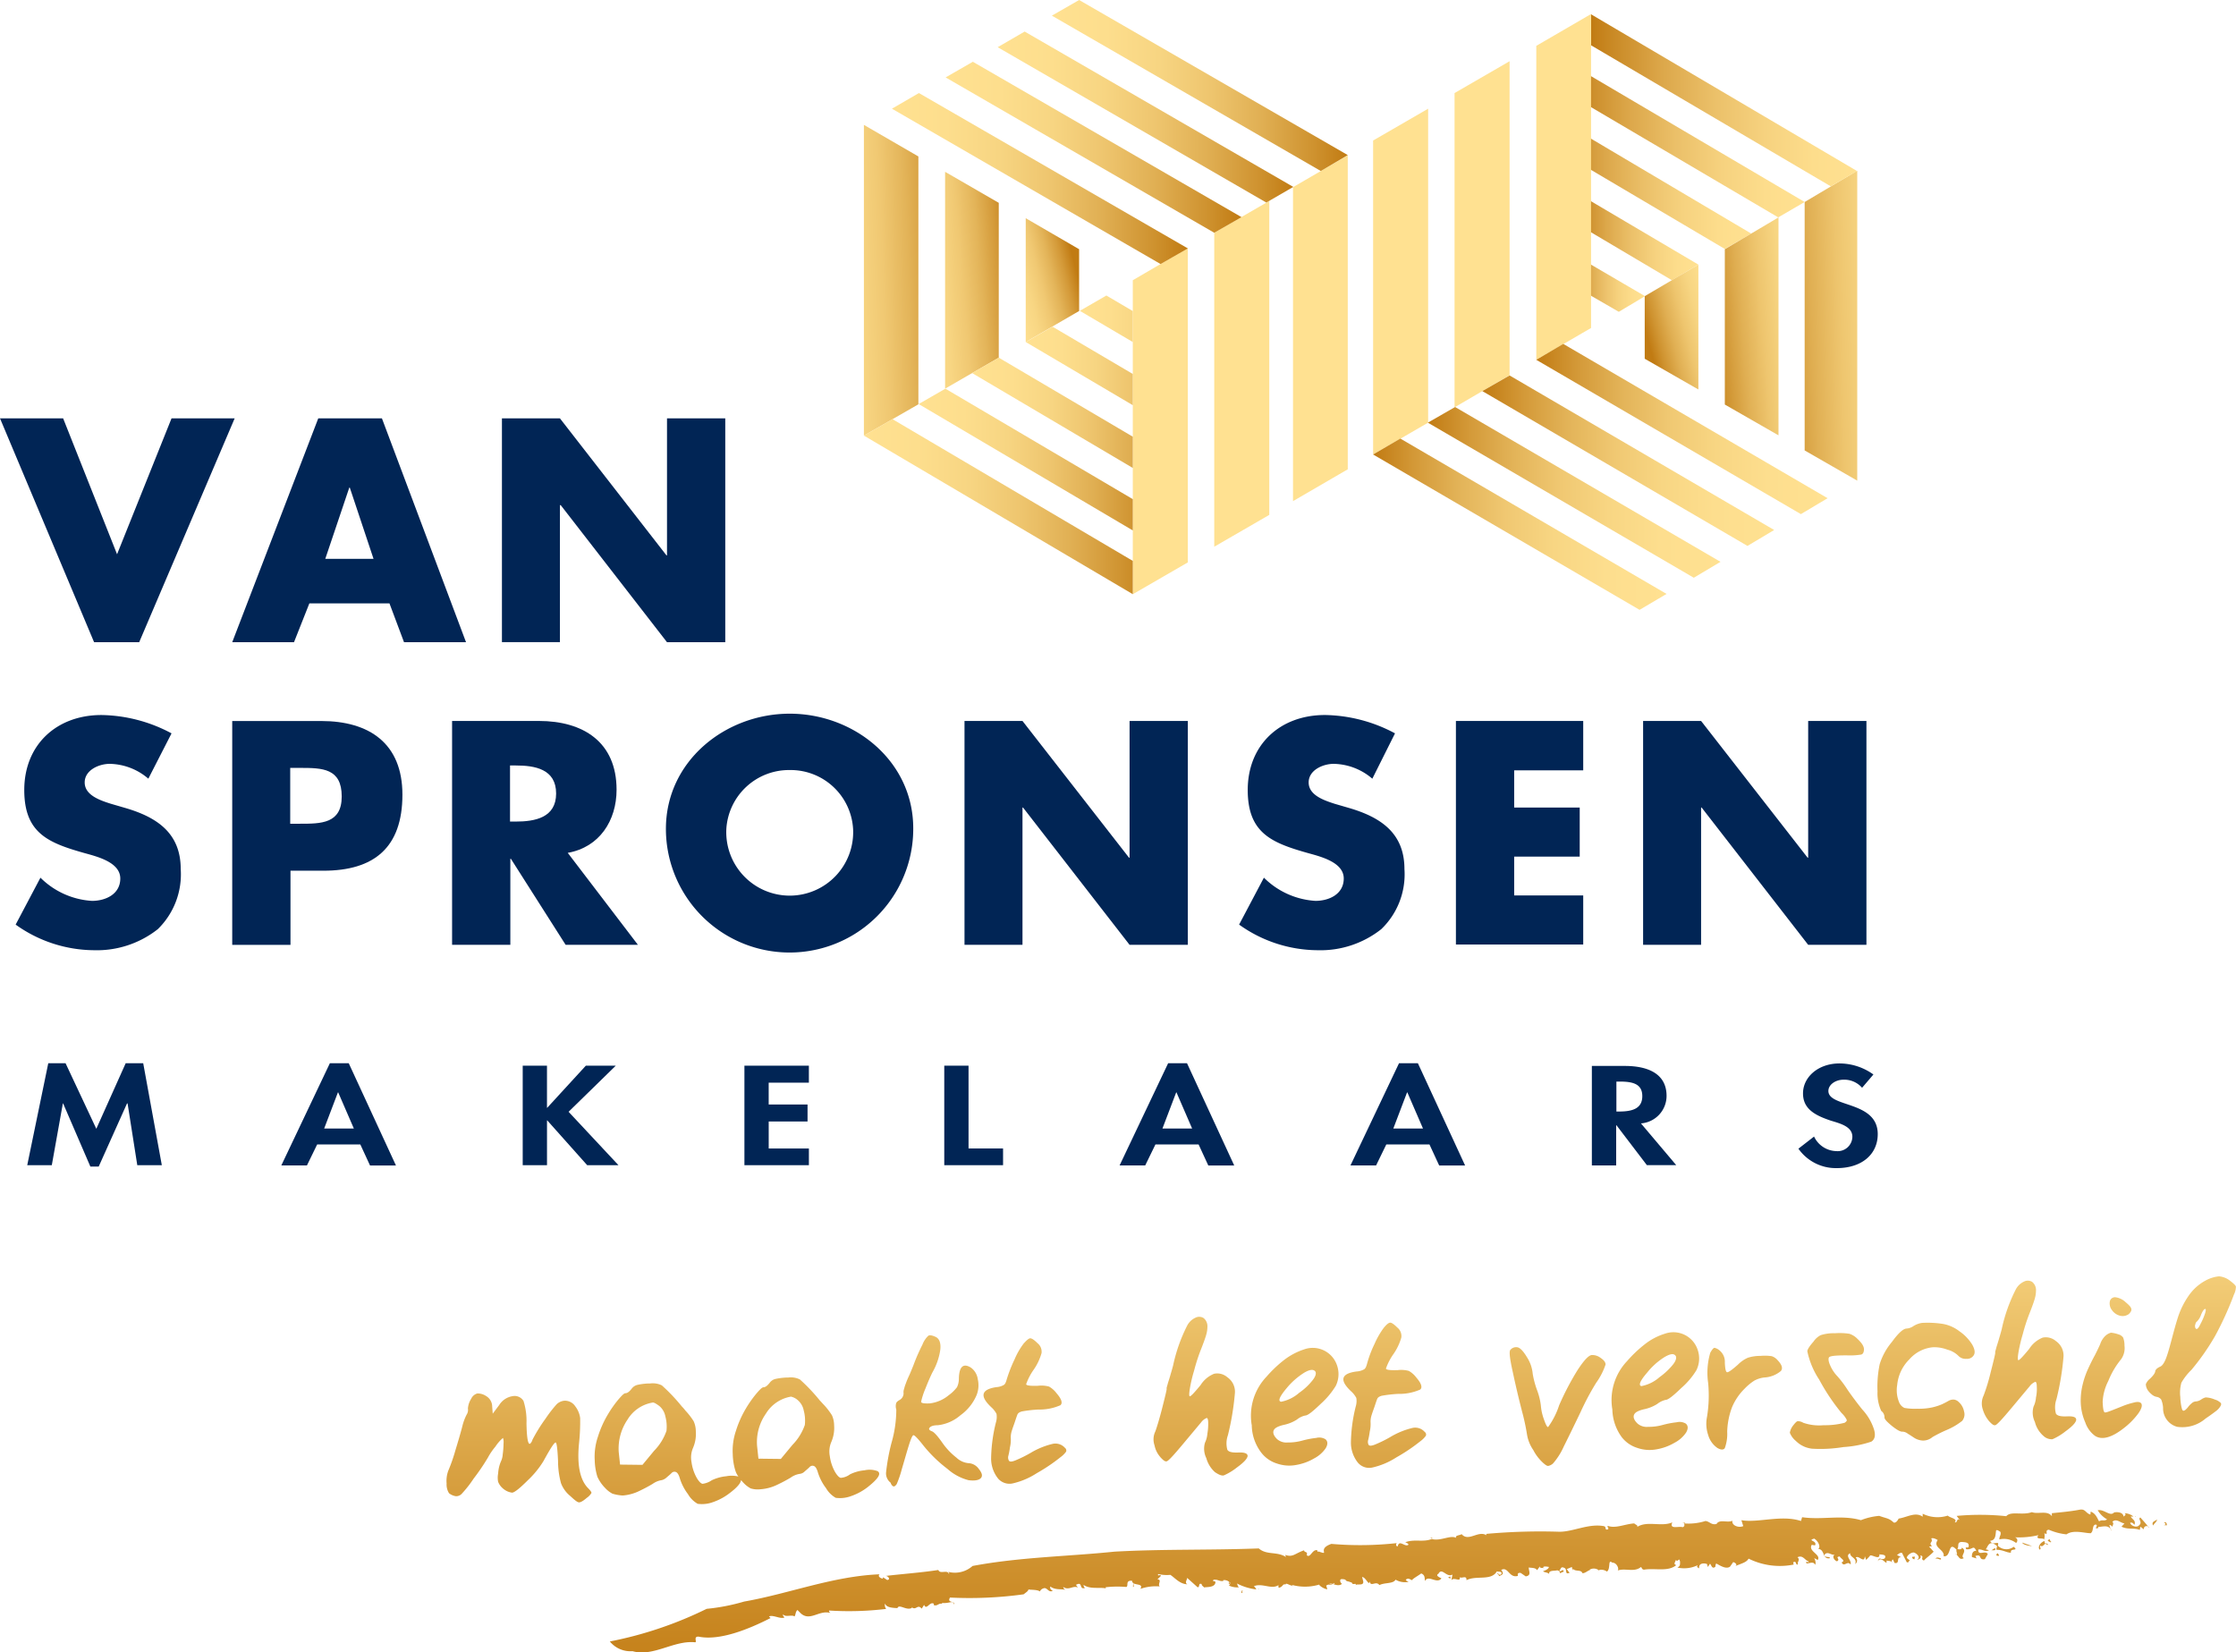 <svg xmlns="http://www.w3.org/2000/svg" xmlns:xlink="http://www.w3.org/1999/xlink" width="198.349" height="146.561" viewBox="0 0 198.349 146.561">
  <defs>
    <linearGradient id="linear-gradient" y1="0.5" x2="1.001" y2="0.5" gradientUnits="objectBoundingBox">
      <stop offset="0" stop-color="#c17b13"/>
      <stop offset="0.066" stop-color="#c88722"/>
      <stop offset="0.266" stop-color="#dca74a"/>
      <stop offset="0.463" stop-color="#ebc069"/>
      <stop offset="0.655" stop-color="#f6d27f"/>
      <stop offset="0.837" stop-color="#fddd8c"/>
      <stop offset="1" stop-color="#ffe191"/>
    </linearGradient>
    <linearGradient id="linear-gradient-2" x1="0.48" y1="1.186" x2="0.512" y2="-0.242" gradientUnits="objectBoundingBox">
      <stop offset="0" stop-color="#c17b13"/>
      <stop offset="0.146" stop-color="#c6831d"/>
      <stop offset="0.398" stop-color="#d49a39"/>
      <stop offset="0.722" stop-color="#eabe65"/>
      <stop offset="1" stop-color="#ffe191"/>
    </linearGradient>
    <linearGradient id="linear-gradient-3" x1="-0.362" y1="0.887" x2="0.81" y2="0.191" gradientUnits="objectBoundingBox">
      <stop offset="0" stop-color="#ffe191"/>
      <stop offset="0.206" stop-color="#fdde8e"/>
      <stop offset="0.382" stop-color="#f8d683"/>
      <stop offset="0.546" stop-color="#f0c872"/>
      <stop offset="0.703" stop-color="#e3b459"/>
      <stop offset="0.854" stop-color="#d49a39"/>
      <stop offset="1" stop-color="#c17b13"/>
    </linearGradient>
    <linearGradient id="linear-gradient-4" x1="-0.769" y1="0.861" x2="1.222" y2="0.183" xlink:href="#linear-gradient-3"/>
    <linearGradient id="linear-gradient-5" x1="-1.165" y1="0.852" x2="1.618" y2="0.18" xlink:href="#linear-gradient-3"/>
    <clipPath id="clip-path">
      <path id="Path_287" data-name="Path 287" d="M331,140.481l23.854,14.068V126.7Z" transform="translate(-331 -126.7)"/>
    </clipPath>
    <linearGradient id="linear-gradient-6" y1="0.499" x2="0.999" y2="0.499" gradientUnits="objectBoundingBox">
      <stop offset="0" stop-color="#ffe191"/>
      <stop offset="0.184" stop-color="#fdde8d"/>
      <stop offset="0.362" stop-color="#f7d582"/>
      <stop offset="0.537" stop-color="#eec56e"/>
      <stop offset="0.71" stop-color="#e0af53"/>
      <stop offset="0.88" stop-color="#cf9330"/>
      <stop offset="1" stop-color="#c17b13"/>
    </linearGradient>
    <linearGradient id="linear-gradient-7" x1="0" y1="0.5" x2="1" y2="0.5" xlink:href="#linear-gradient-6"/>
    <linearGradient id="linear-gradient-8" x1="0" y1="0.5" x2="1" y2="0.5" xlink:href="#linear-gradient-6"/>
    <linearGradient id="linear-gradient-9" x1="0" y1="0.5" x2="0.999" y2="0.5" xlink:href="#linear-gradient-6"/>
    <linearGradient id="linear-gradient-10" x1="0" y1="0.5" x2="1" y2="0.5" xlink:href="#linear-gradient-6"/>
    <linearGradient id="linear-gradient-11" x1="0" y1="0.5" x2="1" y2="0.5" xlink:href="#linear-gradient-6"/>
    <linearGradient id="linear-gradient-12" x1="0" y1="0.5" x2="1" y2="0.5" xlink:href="#linear-gradient-6"/>
    <linearGradient id="linear-gradient-13" x1="0" y1="0.5" x2="1" y2="0.5" xlink:href="#linear-gradient-6"/>
    <linearGradient id="linear-gradient-14" x1="0" y1="0.5" x2="1" y2="0.5" xlink:href="#linear-gradient-6"/>
    <linearGradient id="linear-gradient-15" x1="0" y1="0.5" x2="1" y2="0.5" xlink:href="#linear-gradient"/>
    <linearGradient id="linear-gradient-16" x1="0" y1="0.501" x2="1" y2="0.501" xlink:href="#linear-gradient"/>
    <linearGradient id="linear-gradient-17" x1="0" y1="0.5" x2="1" y2="0.5" xlink:href="#linear-gradient"/>
    <linearGradient id="linear-gradient-18" x1="0.187" y1="0.812" x2="1.366" y2="0.115" gradientUnits="objectBoundingBox">
      <stop offset="0" stop-color="#c17b13"/>
      <stop offset="0.12" stop-color="#cf9330"/>
      <stop offset="0.29" stop-color="#e0af53"/>
      <stop offset="0.463" stop-color="#eec56e"/>
      <stop offset="0.638" stop-color="#f7d582"/>
      <stop offset="0.816" stop-color="#fdde8d"/>
      <stop offset="1" stop-color="#ffe191"/>
    </linearGradient>
    <linearGradient id="linear-gradient-19" x1="-0.227" y1="0.819" x2="1.776" y2="0.14" xlink:href="#linear-gradient-18"/>
    <linearGradient id="linear-gradient-20" x1="-0.659" y1="0.821" x2="2.214" y2="0.15" xlink:href="#linear-gradient-18"/>
    <linearGradient id="linear-gradient-21" x1="0" y1="0.5" x2="1" y2="0.5" xlink:href="#linear-gradient"/>
    <linearGradient id="linear-gradient-22" y1="0.5" x2="1" y2="0.5" gradientUnits="objectBoundingBox">
      <stop offset="0" stop-color="#c17b13"/>
      <stop offset="0.146" stop-color="#d49a39"/>
      <stop offset="0.297" stop-color="#e3b459"/>
      <stop offset="0.454" stop-color="#f0c872"/>
      <stop offset="0.618" stop-color="#f8d683"/>
      <stop offset="0.794" stop-color="#fdde8e"/>
      <stop offset="1" stop-color="#ffe191"/>
    </linearGradient>
    <linearGradient id="linear-gradient-23" x1="0" y1="0.5" x2="1" y2="0.5" xlink:href="#linear-gradient-22"/>
    <linearGradient id="linear-gradient-24" x1="0" y1="0.5" x2="1" y2="0.5" xlink:href="#linear-gradient-22"/>
    <linearGradient id="linear-gradient-25" x1="0" y1="0.5" x2="1" y2="0.5" xlink:href="#linear-gradient-22"/>
  </defs>
  <g id="logo_new" transform="translate(-10.7 -22.8)">
    <path id="Path_252" data-name="Path 252" d="M592.2,116v2.775l4.474,2.584,2.321-1.388Z" transform="translate(-442.373 -70.901)" fill="url(#linear-gradient)"/>
    <path id="Path_253" data-name="Path 253" d="M29.7,420.565h-.048l-2.512,5.6H26.4l-2.416-5.6h-.024l-.981,5.479H20.8L22.666,417H24.2l2.728,5.814L29.533,417h1.555l1.651,9.044H30.562l-.861-5.479" transform="translate(-7.684 -299.885)" fill="#012555"/>
    <path id="Path_254" data-name="Path 254" d="M118.182,424.2l-.909,1.866H115L119.307,417h1.675l4.187,9.068h-2.3l-.861-1.866h-3.828m1.866-4.618h-.024l-1.22,3.206h2.632Z" transform="translate(-79.346 -299.885)" fill="#012555"/>
    <path id="Path_255" data-name="Path 255" d="M210.1,417.9h2.656l-4.187,4.091,4.426,4.737h-2.775l-3.541-3.972h-.024v3.972H204.5V417.9h2.153v3.732h.024L210.1,417.9" transform="translate(-147.432 -300.57)" fill="#012555"/>
    <path id="Path_256" data-name="Path 256" d="M288.853,419.407v1.938H292.3v1.507h-3.445v2.393h3.565v1.483H286.7V417.9h5.718v1.507h-3.565" transform="translate(-209.965 -300.57)" fill="#012555"/>
    <path id="Path_257" data-name="Path 257" d="M362.953,425.245h3.063v1.483H360.8V417.9h2.153v7.345" transform="translate(-266.337 -300.57)" fill="#012555"/>
    <path id="Path_258" data-name="Path 258" d="M428.982,424.2l-.909,1.866H425.8L430.107,417h1.675l4.187,9.068h-2.3l-.861-1.866h-3.828m1.866-4.618h-.024l-1.22,3.206h2.632Z" transform="translate(-315.785 -299.885)" fill="#012555"/>
    <path id="Path_259" data-name="Path 259" d="M514.582,424.2l-.909,1.866H511.4L515.707,417h1.675l4.187,9.068h-2.3l-.861-1.866h-3.828m1.866-4.618h-.024l-1.22,3.206h2.632Z" transform="translate(-380.905 -299.885)" fill="#012555"/>
    <path id="Path_260" data-name="Path 260" d="M608.389,426.8h-2.608l-2.7-3.541h-.024v3.565H600.9V418h2.919c2.177,0,3.708.766,3.708,2.656a2.448,2.448,0,0,1-2.273,2.44l3.134,3.708m-5.335-4.761h.287c1.2,0,2.034-.287,2.034-1.364,0-1.1-.861-1.292-2.01-1.292h-.287v2.656Z" transform="translate(-448.991 -300.646)" fill="#012555"/>
    <path id="Path_261" data-name="Path 261" d="M683.146,419.253a2.1,2.1,0,0,0-1.651-.718c-.694,0-1.34.431-1.34,1,0,1.483,4.378.861,4.378,3.828,0,1.77-1.388,3.015-3.637,3.015a4.058,4.058,0,0,1-3.4-1.723l1.388-1.077a2.242,2.242,0,0,0,1.986,1.292,1.3,1.3,0,0,0,1.412-1.268c0-.909-1.053-1.172-1.914-1.436-1.435-.479-2.464-1.053-2.464-2.417,0-1.459,1.364-2.656,3.23-2.656a5.159,5.159,0,0,1,3.015.981l-1,1.172" transform="translate(-507.264 -299.961)" fill="#012555"/>
    <g id="Group_241" data-name="Group 241" transform="translate(10.7 59.909)">
      <path id="Path_262" data-name="Path 262" d="M21.084,189.958,25.917,177.9h5.6l-8.47,19.858h-4L10.7,177.9h5.6l4.785,12.058" transform="translate(-10.7 -177.9)" fill="#012555"/>
    </g>
    <path id="Path_263" data-name="Path 263" d="M109.337,190.365h-4.283l2.129-6.316h.048l2.105,6.316m1.412,3.948,1.292,3.445h5.5L110.079,177.9h-5.646L96.8,197.758h5.479l1.364-3.445Z" transform="translate(-65.5 -117.991)" fill="#012555"/>
    <path id="Path_264" data-name="Path 264" d="M196.8,177.9h5.144l9.451,12.154h.048V177.9h5.168v19.858h-5.168L202.016,185.6h-.072v12.154H196.8V177.9" transform="translate(-141.575 -117.991)" fill="#012555"/>
    <path id="Path_265" data-name="Path 265" d="M28.271,293.546a5.386,5.386,0,0,0-3.421-1.316c-.957,0-2.225.55-2.225,1.651,0,1.148,1.412,1.6,2.321,1.89l1.316.383c2.751.813,4.881,2.2,4.881,5.407a6.8,6.8,0,0,1-2.034,5.335,8.729,8.729,0,0,1-5.646,1.866A12.044,12.044,0,0,1,16.5,306.49l2.2-4.163a7.081,7.081,0,0,0,4.57,2.058c1.22,0,2.512-.6,2.512-1.986,0-1.436-2.034-1.938-3.158-2.249-3.23-.909-5.359-1.771-5.359-5.6,0-4.019,2.871-6.651,6.843-6.651a13.538,13.538,0,0,1,6.221,1.627l-2.058,4.019" transform="translate(-4.412 -201.673)" fill="#012555"/>
    <path id="Path_266" data-name="Path 266" d="M101.944,294.263h.861c1.986,0,3.708.024,3.708,2.536,0,2.417-1.842,2.417-3.708,2.417h-.861v-4.953m-5.144,15.7h5.168v-6.58h2.919c4.5,0,7.01-2.058,7.01-6.747,0-4.546-2.943-6.532-7.2-6.532H96.8Z" transform="translate(-65.5 -203.347)" fill="#012555"/>
    <path id="Path_267" data-name="Path 267" d="M183.444,294.048h.5c1.7,0,3.589.311,3.589,2.488,0,2.153-1.89,2.488-3.589,2.488h-.5v-4.977m5.12,7.752c2.823-.5,4.331-2.871,4.331-5.6,0-4.235-2.967-6.1-6.891-6.1h-7.7v19.858h5.168v-7.632h.048l4.857,7.632h6.412Z" transform="translate(-127.501 -203.347)" fill="#012555"/>
    <path id="Path_268" data-name="Path 268" d="M268.582,292.4a5.549,5.549,0,0,1,5.622,5.24,5.629,5.629,0,1,1-11.245,0,5.566,5.566,0,0,1,5.622-5.24m0-5c-5.718,0-10.982,4.211-10.982,10.216a10.97,10.97,0,0,0,21.94,0C279.564,291.611,274.3,287.4,268.582,287.4Z" transform="translate(-187.828 -201.293)" fill="#012555"/>
    <path id="Path_269" data-name="Path 269" d="M368.3,290.1h5.144l9.451,12.13h.048V290.1h5.168v19.858h-5.168l-9.451-12.178h-.048v12.178H368.3V290.1" transform="translate(-272.042 -203.347)" fill="#012555"/>
    <path id="Path_270" data-name="Path 270" d="M481.919,293.546a5.386,5.386,0,0,0-3.421-1.316c-.957,0-2.225.55-2.225,1.651,0,1.148,1.412,1.6,2.3,1.89l1.316.383c2.751.813,4.881,2.2,4.881,5.407a6.741,6.741,0,0,1-2.058,5.335,8.685,8.685,0,0,1-5.646,1.866,12.044,12.044,0,0,1-6.962-2.273l2.2-4.163a7.081,7.081,0,0,0,4.57,2.058c1.22,0,2.512-.6,2.512-1.986,0-1.436-2.034-1.938-3.158-2.249-3.23-.909-5.359-1.771-5.359-5.6,0-4.019,2.871-6.651,6.843-6.651a13.538,13.538,0,0,1,6.221,1.627l-2.01,4.019" transform="translate(-349.486 -201.673)" fill="#012555"/>
    <path id="Path_271" data-name="Path 271" d="M555.668,294.478v3.3h5.814v4.354h-5.814v3.445h6.125v4.354H550.5V290.1h11.293v4.378h-6.125" transform="translate(-410.65 -203.347)" fill="#012555"/>
    <path id="Path_272" data-name="Path 272" d="M619.9,290.1h5.144l9.451,12.13h.048V290.1h5.168v19.858h-5.168l-9.451-12.178h-.048v12.178H619.9V290.1" transform="translate(-463.445 -203.347)" fill="#012555"/>
    <path id="Path_273" data-name="Path 273" d="M188.842,514.805c.191.191.287.335.287.407a1.39,1.39,0,0,1-.407.431c-.335.287-.55.407-.694.407s-.383-.191-.766-.55a2.7,2.7,0,0,1-.837-1.148,7.547,7.547,0,0,1-.263-1.986c-.048-1.077-.12-1.627-.215-1.627q-.179,0-1.077,1.651a8.252,8.252,0,0,1-1.388,1.7c-.718.718-1.172,1.077-1.388,1.1a1.487,1.487,0,0,1-.431-.12,1.682,1.682,0,0,1-.455-.311,1.464,1.464,0,0,1-.359-.526,1.88,1.88,0,0,1,0-.742,3.2,3.2,0,0,1,.239-1.053,1.7,1.7,0,0,0,.167-.646,7.233,7.233,0,0,0,.072-.957,1.207,1.207,0,0,0-.048-.5,3.548,3.548,0,0,0-.67.766,5.76,5.76,0,0,0-.67.981,18.829,18.829,0,0,1-1.268,1.866,10.037,10.037,0,0,1-1.029,1.316.664.664,0,0,1-.55.239,1.271,1.271,0,0,1-.6-.263,1.448,1.448,0,0,1-.215-.861,2.624,2.624,0,0,1,.144-1.124,15.2,15.2,0,0,0,.622-1.771c.239-.79.455-1.507.622-2.153a4.776,4.776,0,0,1,.383-1.053.759.759,0,0,0,.12-.55,1.817,1.817,0,0,1,.287-.861.848.848,0,0,1,.55-.478,1.367,1.367,0,0,1,.79.239,1.086,1.086,0,0,1,.526.933l.048.622.574-.766a1.713,1.713,0,0,1,1.2-.79.921.921,0,0,1,.957.431,5.9,5.9,0,0,1,.263,1.986c.024,1.34.144,1.938.335,1.794a.736.736,0,0,0,.191-.335,14.582,14.582,0,0,1,1.172-1.89,11.531,11.531,0,0,1,.981-1.268,1.15,1.15,0,0,1,.67-.311,1.1,1.1,0,0,1,.981.5,2.162,2.162,0,0,1,.431,1.029,18.03,18.03,0,0,1-.1,2.249C187.837,512.724,188.1,514.064,188.842,514.805Zm2.153.479a2.361,2.361,0,0,1-.646-.5,3.454,3.454,0,0,1-.694-1,5.366,5.366,0,0,1-.239-1.483,5.463,5.463,0,0,1,.287-2.081,9.086,9.086,0,0,1,.861-1.938,10.194,10.194,0,0,1,.957-1.364c.311-.359.5-.55.622-.55q.251,0,.574-.431a.907.907,0,0,1,.5-.311,5.615,5.615,0,0,1,.933-.12h.167a1.823,1.823,0,0,1,1.053.167,16.074,16.074,0,0,1,1.77,1.866,3.232,3.232,0,0,1,.311.359,6.164,6.164,0,0,1,.742.957,2.209,2.209,0,0,1,.191.885,3.129,3.129,0,0,1-.239,1.46,2.15,2.15,0,0,0-.144,1.268,3.917,3.917,0,0,0,.479,1.436q.287.467.5.5a1.823,1.823,0,0,0,.813-.311,3.816,3.816,0,0,1,1.292-.359,2.51,2.51,0,0,1,1.077.024,1.7,1.7,0,0,1-.263-.5,5.366,5.366,0,0,1-.239-1.483,5.462,5.462,0,0,1,.287-2.082,9.085,9.085,0,0,1,.861-1.938,10.2,10.2,0,0,1,.957-1.364c.311-.359.5-.55.622-.55q.251,0,.574-.431a.907.907,0,0,1,.5-.311,6.006,6.006,0,0,1,.933-.12h.167a1.823,1.823,0,0,1,1.053.167,16.071,16.071,0,0,1,1.77,1.866c.144.144.239.263.335.359a6.165,6.165,0,0,1,.742.957,2.209,2.209,0,0,1,.191.885,3.128,3.128,0,0,1-.239,1.459,2.15,2.15,0,0,0-.144,1.268,3.916,3.916,0,0,0,.479,1.436q.287.467.5.5a1.556,1.556,0,0,0,.813-.311,3.656,3.656,0,0,1,1.292-.359,2.034,2.034,0,0,1,1.148.072c.359.215.072.67-.861,1.412a5.109,5.109,0,0,1-1.507.813,2.807,2.807,0,0,1-1.34.144,2.327,2.327,0,0,1-.861-.861,4.534,4.534,0,0,1-.718-1.388q-.144-.5-.359-.574a.34.34,0,0,0-.383.1c-.12.12-.263.239-.431.383a.724.724,0,0,1-.431.215,1.856,1.856,0,0,0-.813.335q-.538.323-1.22.646a4.011,4.011,0,0,1-1.436.383,2.174,2.174,0,0,1-.885-.072,2.361,2.361,0,0,1-.646-.5c-.072-.072-.144-.167-.215-.239-.024.263-.335.646-1,1.148a5.108,5.108,0,0,1-1.507.813,2.806,2.806,0,0,1-1.34.143,2.327,2.327,0,0,1-.861-.861,4.535,4.535,0,0,1-.718-1.388q-.144-.5-.359-.574a.34.34,0,0,0-.383.1c-.12.12-.263.239-.431.383a.988.988,0,0,1-.431.239,1.856,1.856,0,0,0-.813.335q-.538.323-1.22.646a4.009,4.009,0,0,1-1.436.383A3.927,3.927,0,0,1,191,515.284Zm12.824-4.235.12,1.125,1.986.024,1.029-1.244a4.754,4.754,0,0,0,1.1-1.77,3.449,3.449,0,0,0-.1-1.292,1.586,1.586,0,0,0-.526-.909,1.365,1.365,0,0,0-.6-.311,3.218,3.218,0,0,0-2.225,1.507A4.385,4.385,0,0,0,203.819,511.049Zm-12.274.526.12,1.125,1.986.024,1.029-1.244a4.754,4.754,0,0,0,1.1-1.77,3.448,3.448,0,0,0-.1-1.292,1.586,1.586,0,0,0-.526-.909c-.287-.215-.5-.335-.6-.311a3.218,3.218,0,0,0-2.225,1.507A4.566,4.566,0,0,0,191.545,511.576Zm24.4,3.063c.072,0,.167-.072.263-.215a9.593,9.593,0,0,0,.455-1.34c.215-.718.407-1.412.6-2.034s.335-.957.431-.957.407.311.909.957a12.132,12.132,0,0,0,2.105,2.034,4.486,4.486,0,0,0,1.866,1c.55.072.933,0,1.1-.191s.1-.455-.191-.813a1.185,1.185,0,0,0-.837-.5,1.793,1.793,0,0,1-1.148-.5,5.977,5.977,0,0,1-1.244-1.316c-.455-.646-.766-.981-.957-1.029-.167-.072-.239-.144-.215-.239.072-.167.311-.287.766-.287a3.674,3.674,0,0,0,2.01-.885,4.215,4.215,0,0,0,1.436-1.794,2.37,2.37,0,0,0,.1-1.412,1.5,1.5,0,0,0-.622-1.029c-.67-.407-1.029-.072-1.053.981a1.725,1.725,0,0,1-.167.766,3.517,3.517,0,0,1-.742.718,3.2,3.2,0,0,1-1.675.718c-.5.024-.766-.024-.766-.144a6.646,6.646,0,0,1,.383-1.172c.263-.67.479-1.148.622-1.436a5.651,5.651,0,0,0,.694-1.986c.072-.6-.072-.981-.383-1.148-.311-.144-.526-.191-.67-.12a2.1,2.1,0,0,0-.526.79,16.833,16.833,0,0,0-.813,1.866c-.12.287-.239.6-.383.909a7.431,7.431,0,0,0-.287.694,3.322,3.322,0,0,0-.144.455.826.826,0,0,0-.048.407.69.69,0,0,1-.383.6c-.167.1-.263.191-.287.311a1.012,1.012,0,0,0,.024.526,10.693,10.693,0,0,1-.431,2.967,17.829,17.829,0,0,0-.479,2.632,1.046,1.046,0,0,0,.407.885C215.734,514.542,215.878,514.638,215.95,514.638Zm8.613-7.058a2.107,2.107,0,0,1,.5.622,1.679,1.679,0,0,1-.048.742,13.87,13.87,0,0,0-.431,3.206,2.847,2.847,0,0,0,.622,1.794,1.341,1.341,0,0,0,1.268.431,6.606,6.606,0,0,0,2.153-.909,15.648,15.648,0,0,0,2.129-1.436,2.114,2.114,0,0,0,.479-.478.286.286,0,0,0-.1-.335,1.127,1.127,0,0,0-1.077-.359,6.976,6.976,0,0,0-1.986.813,11.2,11.2,0,0,1-1.364.67c-.311.12-.479.12-.55,0a.554.554,0,0,1-.048-.407,6.392,6.392,0,0,0,.144-.766,2.938,2.938,0,0,0,.072-.885,1.934,1.934,0,0,1,.1-.6c.072-.239.167-.478.263-.766s.167-.5.215-.622c.048-.144.167-.239.407-.311a11.761,11.761,0,0,1,1.459-.167,4.6,4.6,0,0,0,1.962-.383c.215-.191.1-.55-.335-1.053a2.217,2.217,0,0,0-.67-.6,2.548,2.548,0,0,0-.981-.072c-.694.024-1.053-.024-1.053-.144a5.287,5.287,0,0,1,.622-1.22,4.93,4.93,0,0,0,.742-1.531.963.963,0,0,0-.359-.885q-.431-.431-.646-.431c-.12,0-.311.167-.574.455a6.472,6.472,0,0,0-.813,1.412,12.637,12.637,0,0,0-.694,1.771c-.072.263-.144.431-.263.5a1.475,1.475,0,0,1-.646.191C223.725,506.025,223.534,506.6,224.563,507.58Zm15.025,4.45c.239.263.407.407.55.383.144,0,.622-.526,1.483-1.555l1.6-1.914a1.127,1.127,0,0,1,.5-.383c.072.024.12.167.12.431a4.868,4.868,0,0,1-.072.957,2.279,2.279,0,0,1-.215.813,1.891,1.891,0,0,0,.12,1.364,2.582,2.582,0,0,0,.766,1.244c.359.239.6.335.79.287a5.167,5.167,0,0,0,1.148-.694c.6-.431.909-.766.957-1,.024-.239-.239-.359-.813-.335-.55.024-.861-.048-.981-.239a2.143,2.143,0,0,1,.048-1.292,23.673,23.673,0,0,0,.622-3.756,1.553,1.553,0,0,0-.67-1.388,1.365,1.365,0,0,0-1.172-.311,2.527,2.527,0,0,0-1.2,1c-.55.67-.861,1-.957,1-.072,0-.072-.215,0-.67a12.722,12.722,0,0,1,.383-1.627,16.373,16.373,0,0,1,.55-1.723c.287-.718.455-1.2.526-1.459a2.66,2.66,0,0,0,.1-.694.93.93,0,0,0-.335-.766.739.739,0,0,0-.742-.024,1.537,1.537,0,0,0-.718.694,14.359,14.359,0,0,0-1.244,3.517c-.072.287-.167.6-.263.933s-.191.6-.239.79-.1.311-.072.359c0,.12-.144.718-.431,1.842-.287,1.1-.5,1.747-.574,1.938a1.625,1.625,0,0,0-.072,1.244A2.189,2.189,0,0,0,239.588,512.03Zm8.111-2.847a5.019,5.019,0,0,1,1.316-4.283,11.112,11.112,0,0,1,1.531-1.459,5.941,5.941,0,0,1,1.794-.957,2.266,2.266,0,0,1,2.919,1.388,2.355,2.355,0,0,1-.1,1.842,7.1,7.1,0,0,1-1.316,1.579c-.718.694-1.172,1.053-1.388,1.053a1.751,1.751,0,0,0-.742.359,3.489,3.489,0,0,1-1.2.479c-.479.12-.766.263-.861.478s0,.479.287.766a1.247,1.247,0,0,0,.957.311,4.672,4.672,0,0,0,1.292-.167,8.119,8.119,0,0,1,1.244-.239,1.068,1.068,0,0,1,.813.12c.215.191.215.455.024.789a2.8,2.8,0,0,1-1.029.909,4.707,4.707,0,0,1-1.555.574,3.333,3.333,0,0,1-1.747-.12,2.8,2.8,0,0,1-1.364-.933A4.1,4.1,0,0,1,247.7,509.183Zm2.608-2.058a3.379,3.379,0,0,0,1.6-.79,5.517,5.517,0,0,0,1.2-1.125c.263-.335.335-.6.239-.766-.167-.215-.479-.191-.981.1a6.459,6.459,0,0,0-1.555,1.364Q249.84,507.054,250.307,507.125Zm6.173-.957a2.108,2.108,0,0,1,.5.622,1.679,1.679,0,0,1-.048.742,13.869,13.869,0,0,0-.431,3.206,2.848,2.848,0,0,0,.622,1.794,1.307,1.307,0,0,0,1.268.431,6.607,6.607,0,0,0,2.153-.909,15.646,15.646,0,0,0,2.129-1.436,2.115,2.115,0,0,0,.478-.478.286.286,0,0,0-.1-.335,1.127,1.127,0,0,0-1.077-.359,6.976,6.976,0,0,0-1.986.813,11.2,11.2,0,0,1-1.364.67c-.311.12-.478.12-.55.024a.554.554,0,0,1-.048-.407,6.392,6.392,0,0,0,.144-.766,2.94,2.94,0,0,0,.072-.885,1.933,1.933,0,0,1,.1-.6c.072-.239.167-.478.263-.766s.167-.5.215-.622c.048-.144.167-.239.407-.311a11.747,11.747,0,0,1,1.459-.168,4.6,4.6,0,0,0,1.962-.383c.215-.191.1-.55-.335-1.053a2.216,2.216,0,0,0-.67-.6,2.547,2.547,0,0,0-.981-.072c-.694.024-1.053-.024-1.053-.144a5.287,5.287,0,0,1,.622-1.22,4.93,4.93,0,0,0,.742-1.531.963.963,0,0,0-.359-.885c-.287-.287-.5-.431-.622-.431-.144,0-.335.167-.574.455a7.141,7.141,0,0,0-.813,1.412,9.918,9.918,0,0,0-.67,1.771c-.072.263-.144.431-.263.5a1.475,1.475,0,0,1-.646.191C255.642,504.613,255.451,505.187,256.479,506.168Zm15.169,1.7a19.508,19.508,0,0,1,.479,2.2,3.379,3.379,0,0,0,.55,1.34,4.033,4.033,0,0,0,.909,1.172c.191.167.311.239.407.239a.872.872,0,0,0,.431-.215,5.93,5.93,0,0,0,.957-1.507c.431-.861.933-1.89,1.483-3.039a23.368,23.368,0,0,1,1.388-2.608,6.054,6.054,0,0,0,.837-1.627c0-.215-.168-.407-.455-.6a1.206,1.206,0,0,0-.79-.239c-.287.048-.694.5-1.244,1.34a24.421,24.421,0,0,0-1.627,3.11,6.95,6.95,0,0,1-.981,1.938c-.1,0-.215-.239-.383-.718a4.69,4.69,0,0,1-.263-1.22,5.861,5.861,0,0,0-.335-1.34,8.173,8.173,0,0,1-.383-1.436,3.265,3.265,0,0,0-.526-1.507q-.5-.825-.861-.861a.663.663,0,0,0-.6.239c-.12.144-.048.742.191,1.842C271.074,505.522,271.337,506.671,271.648,507.867Zm8.039-.072A5.02,5.02,0,0,1,281,503.513a11.115,11.115,0,0,1,1.531-1.459,5.454,5.454,0,0,1,1.794-.957,2.266,2.266,0,0,1,2.919,1.388,2.355,2.355,0,0,1-.1,1.842,6.742,6.742,0,0,1-1.34,1.579c-.718.694-1.172,1.053-1.388,1.053a1.888,1.888,0,0,0-.742.359,3.49,3.49,0,0,1-1.2.478c-.479.12-.766.263-.861.479s0,.478.287.766a1.247,1.247,0,0,0,.957.311,4.671,4.671,0,0,0,1.292-.167,8.114,8.114,0,0,1,1.244-.239,1.069,1.069,0,0,1,.813.12c.215.191.215.455.024.79a2.8,2.8,0,0,1-1.029.909,4.708,4.708,0,0,1-1.555.574,3.333,3.333,0,0,1-1.747-.12,2.8,2.8,0,0,1-1.364-.933A4.316,4.316,0,0,1,279.687,507.8Zm2.584-2.058a3.379,3.379,0,0,0,1.6-.79,6.166,6.166,0,0,0,1.2-1.124c.263-.335.335-.6.239-.766-.167-.239-.478-.191-.981.1a6.124,6.124,0,0,0-1.555,1.388C282.128,505.283,281.984,505.69,282.271,505.738Zm6.723,5.479c.335.191.55.191.67.024a3.682,3.682,0,0,0,.215-1.459,6.612,6.612,0,0,1,.431-2.177,5.072,5.072,0,0,1,1.125-1.651,4.7,4.7,0,0,1,.837-.694,2.394,2.394,0,0,1,.909-.287,2.481,2.481,0,0,0,1.459-.574c.191-.239.1-.55-.287-.957a1.153,1.153,0,0,0-.526-.359,4.106,4.106,0,0,0-1-.024,3.57,3.57,0,0,0-1.125.167,2.863,2.863,0,0,0-.885.622c-.574.5-.885.718-.981.646s-.144-.335-.167-.837a1.289,1.289,0,0,0-.407-1.029,1.1,1.1,0,0,0-.5-.287c-.1,0-.215.144-.383.431a6.314,6.314,0,0,0-.191,2.68,11.712,11.712,0,0,1-.1,3.015,3.092,3.092,0,0,0,.1,1.6A2.1,2.1,0,0,0,288.994,511.217Zm8.4.072a12.673,12.673,0,0,0,2.8-.144,9.518,9.518,0,0,0,2.464-.478c.311-.191.407-.55.239-1.1a4.682,4.682,0,0,0-1.029-1.747q-.61-.754-1.292-1.723a9.591,9.591,0,0,0-.909-1.22,3.21,3.21,0,0,1-.622-.909c-.167-.359-.215-.622-.144-.766s.6-.191,1.579-.191a6.262,6.262,0,0,0,1.292-.072c.144-.048.215-.168.239-.407.024-.287-.167-.6-.574-.981a1.766,1.766,0,0,0-.718-.455,5.632,5.632,0,0,0-1.268-.048,3.8,3.8,0,0,0-1.268.167,1.674,1.674,0,0,0-.646.574c-.383.431-.55.718-.55.861a7.209,7.209,0,0,0,1.053,2.512,18.159,18.159,0,0,0,1.986,2.967,2.134,2.134,0,0,1,.455.6c.024.1-.048.167-.191.263a6.98,6.98,0,0,1-1.866.215,4.3,4.3,0,0,1-1.794-.215.975.975,0,0,0-.5-.144c-.1.024-.215.144-.383.359a1.4,1.4,0,0,0-.311.67,1.793,1.793,0,0,0,.526.718A2.4,2.4,0,0,0,297.392,511.288Zm6.149-3.35a.682.682,0,0,1,.287.574c0,.168.239.407.67.766.431.335.742.526.957.5a.831.831,0,0,1,.455.191c.215.12.407.263.6.383a1.586,1.586,0,0,0,.718.215,1.279,1.279,0,0,0,.861-.311,12.412,12.412,0,0,1,1.244-.622,5.8,5.8,0,0,0,1.388-.814.914.914,0,0,0,.167-.837,1.511,1.511,0,0,0-.5-.861.694.694,0,0,0-.431-.191.863.863,0,0,0-.455.12c-.167.1-.359.191-.55.287a4.792,4.792,0,0,1-.885.287,5.6,5.6,0,0,1-1.316.12,5.473,5.473,0,0,1-1.148-.072.917.917,0,0,1-.455-.455,2.8,2.8,0,0,1-.191-1.579,3.678,3.678,0,0,1,1.077-2.273,3.169,3.169,0,0,1,2.105-1.077,3.277,3.277,0,0,1,1.268.215,2.154,2.154,0,0,1,.981.55.869.869,0,0,0,.694.263.7.7,0,0,0,.646-.287c.167-.239.12-.55-.12-.981a3.987,3.987,0,0,0-1.125-1.172,3.356,3.356,0,0,0-1.412-.646,8.569,8.569,0,0,0-1.914-.1,1.961,1.961,0,0,0-.766.287,1.213,1.213,0,0,1-.622.215c-.287.024-.718.407-1.292,1.2A5.622,5.622,0,0,0,303.4,503.8a9.734,9.734,0,0,0-.191,2.416A3.72,3.72,0,0,0,303.541,507.939Zm9.546.885c.239.263.407.407.55.383.144,0,.622-.526,1.483-1.555l1.6-1.914a1.127,1.127,0,0,1,.5-.383c.072.024.12.167.12.431a3.532,3.532,0,0,1-.072.957,2.278,2.278,0,0,1-.215.813,1.891,1.891,0,0,0,.12,1.364,2.416,2.416,0,0,0,.766,1.244,1.065,1.065,0,0,0,.79.287,5.168,5.168,0,0,0,1.148-.694c.6-.431.909-.766.957-1,.024-.263-.239-.359-.814-.335-.55.024-.861-.048-.981-.239a2.144,2.144,0,0,1,.048-1.292,23.677,23.677,0,0,0,.622-3.756,1.553,1.553,0,0,0-.67-1.388,1.365,1.365,0,0,0-1.172-.311,2.527,2.527,0,0,0-1.2,1c-.55.67-.861,1-.957,1-.072,0-.072-.215,0-.67a13.72,13.72,0,0,1,.383-1.627,16.362,16.362,0,0,1,.55-1.723c.287-.718.455-1.2.526-1.459a2.659,2.659,0,0,0,.1-.694.93.93,0,0,0-.335-.766.739.739,0,0,0-.742-.024,1.537,1.537,0,0,0-.718.694,14.36,14.36,0,0,0-1.244,3.517c-.072.287-.167.6-.263.933s-.191.6-.239.79-.1.311-.072.359c0,.12-.144.718-.431,1.842a16.661,16.661,0,0,1-.6,1.962,1.625,1.625,0,0,0-.072,1.244A2.854,2.854,0,0,0,313.087,508.824Zm8.565.167a2.473,2.473,0,0,0,.837,1.148c.6.407,1.459.191,2.536-.646a6.579,6.579,0,0,0,1.292-1.292q.467-.646.287-.933c-.1-.12-.311-.167-.646-.072a6.658,6.658,0,0,0-1.053.335c-.359.144-.718.287-1.029.407s-.5.167-.526.12c-.1-.072-.144-.383-.167-.933a4.513,4.513,0,0,1,.5-1.842,7.337,7.337,0,0,1,1.125-1.914,1.692,1.692,0,0,0,.311-1.22,1.945,1.945,0,0,0-.12-.718.757.757,0,0,0-.431-.287,2.668,2.668,0,0,0-.646-.144,1.192,1.192,0,0,0-.455.239,1.785,1.785,0,0,0-.5.766c-.1.239-.263.574-.478,1-.239.431-.431.837-.6,1.2a7.678,7.678,0,0,0-.479,1.388,5.859,5.859,0,0,0-.167,1.7A4.77,4.77,0,0,0,321.653,508.992Zm3.062-9.5a.926.926,0,0,0,.79-.144c.191-.191.263-.335.215-.479-.024-.144-.215-.335-.5-.574a1.62,1.62,0,0,0-.861-.431.467.467,0,0,0-.526.311.953.953,0,0,0,.167.813A1.248,1.248,0,0,0,324.715,499.493Zm5.455,5.934a3.367,3.367,0,0,0-.1,1.268,5.459,5.459,0,0,0,.1.885c.048.191.072.287.144.335q.072.036.215-.072a1.56,1.56,0,0,0,.263-.287,1.907,1.907,0,0,1,.311-.311.57.57,0,0,1,.335-.144.963.963,0,0,0,.479-.168,1.177,1.177,0,0,1,.407-.191,2.32,2.32,0,0,1,.813.191,1.2,1.2,0,0,1,.479.263c.1.072.1.168.024.311a1.439,1.439,0,0,1-.383.431c-.191.144-.5.383-.933.67a3.156,3.156,0,0,1-2.536.742,1.688,1.688,0,0,1-1.244-1.675,2.241,2.241,0,0,0-.167-.742.622.622,0,0,0-.407-.239.915.915,0,0,1-.431-.215,1.8,1.8,0,0,1-.359-.383,1.045,1.045,0,0,1-.167-.526,1.194,1.194,0,0,1,.359-.478c.335-.311.479-.55.479-.694,0-.048.048-.1.12-.191a1.358,1.358,0,0,1,.311-.191c.191-.072.383-.359.55-.813s.311-1,.479-1.627.335-1.268.55-1.938a7.32,7.32,0,0,1,.933-1.89,4.294,4.294,0,0,1,1.459-1.34A3.182,3.182,0,0,1,333.5,496a1.823,1.823,0,0,1,1,.407q.467.359.5.5a1.542,1.542,0,0,1-.167.694,28.9,28.9,0,0,1-1.675,3.685,20.909,20.909,0,0,1-2.105,3.015A5.033,5.033,0,0,0,330.17,505.427Zm1.22-4.9q.036.144.144.144c.072,0,.191-.144.335-.455a5.5,5.5,0,0,0,.383-.885c.1-.287.1-.455.024-.431q-.144,0-.359.5a1.614,1.614,0,0,1-.359.6.345.345,0,0,0-.144.239A.4.4,0,0,0,331.39,500.522Zm-2.775,17.3c.479.287-.407.215.263.263C328.878,517.916,328.83,517.772,328.615,517.82Zm-73.6,5.407h.048c-.024-.024-.024-.024-.048,0Zm71.035-5.957.072.072A.076.076,0,0,0,326.055,517.27Zm1.172.933c.024.048.072.072.1.12A.239.239,0,0,0,327.227,518.2Zm-41.319-.311h.239a.084.084,0,0,0-.024-.048Zm-22.347,1.292c.048.024.12.048.167.072h.024C263.681,519.184,263.633,519.16,263.561,519.184Zm54.814.646c-.1-.144-.191-.167-.263-.12A.54.54,0,0,0,318.375,519.83Zm-.79.407c.215-.048-.024-.239.072-.359.191.167.311-.1.455-.167a.3.3,0,0,1-.072-.287c0,.024,0,.024-.024.048C317.657,519.615,317.394,520,317.585,520.237Zm.455-.909c0,.048,0,.072-.024.1C318.04,519.375,318.064,519.351,318.04,519.327Zm5.862-.885.024.12C323.95,518.514,323.926,518.49,323.9,518.442Zm2.632-1.053c.239.263.478.526.694.813a.239.239,0,0,0-.383.239l-.311-.239-.048.287c-.574-.215-1.029,0-1.627-.287l.263-.287c-.359-.048-.718-.479-1.077-.144.168.12.024.263.024.431-.072-.048-.167-.167-.287-.143l.12.407c-.215-.526-.957-.167-1.125-.263l.048.1c-.55.215.1-.287-.287-.287-.311.1-.12.55-.407.766-.55,0-1.531-.335-2.153.1a5.155,5.155,0,0,1-1.555-.407c-.455.024.048.526-.407.311a1.086,1.086,0,0,1-.024.55c-.072-.191-.837.072-.5-.383a7.592,7.592,0,0,1-2.105.191.281.281,0,0,1,.12.5,1.787,1.787,0,0,0-1.483-.311c0-.335.167-.335.1-.67-.1-.048-.239-.191-.383-.144-.072.359,0,.885-.526.933.167.526.885-.12.67.431a1.068,1.068,0,0,0,1.412.1c.5.431-.359.072-.239.526-.431,0-.622-.239-1.292-.263-.024-.239.191-.287-.12-.455-.6-.431-.694.383-.837.407.1.048.215.048.287.1-.383.191-.526-.12-.933-.072-.072.622.646.024.837.407l-.263.455c-.622.1-.191-.5-.837-.287l.1.215-.407-.12c-.024-.239.048-.574.383-.55-.263-.574-.311-.072-.885-.144-.191-.335.239.024.215-.311.024-.311-.335-.311-.622-.335-.455.024-.215.383-.383.622.1.048.431.072.383-.12.574.311-.191.718.191.933-.407.215-.431-.167-.646-.287.12-.048-.072-.335,0-.455-.79-.861-.431.694-1.148.574.12-.6-1-.766-.526-1.435-.167-.1-.407-.215-.574-.144.215.383-.287.335.072.694l-.263.024.407.455c-.263.287-.718.6-.861.789-.383-.143.1-.383-.335-.455.167.191-.1.383-.287.383.383-.191-.024-.574-.287-.646-.383.024-.67.407-.6.5l.383.311c-.287-.263-.12.167-.407.048-.1-.215-.287-.55-.407-.814-.239-.072-.407.215-.478.167l.407.215c-.5-.048-.072.622-.6.5l-.144-.311a.187.187,0,0,0-.024.311c-.1-.215-.383-.144-.526-.215l-.024.215c-.215-.12-.526-.55-.766-.144.167-.5.263-.024.622-.263.215-.383-.383-.311-.479-.359.048.526-.55.072-.813.1-.144.191-.263.287-.359.407l-.12-.335c-.048.694-.526-.12-.813.12a.356.356,0,0,1-.048.574c.239-.526-.5-.6-.431-.957-.526.215.168.646.024,1-.287-.383-.574.287-.79-.191.383-.168-.072-.311-.167-.526-.479.072.1.215-.239.431-.215-.048-.5-.431-.191-.6-.287.12-.622-.335-.909,0-.12.335.6.12.431.335-.67.072-.383-.766-1-.837.263-.191-.048-.742-.359-.909-.67.191.311.167.072.6l-.287-.048c-.359.574.861.861.526,1.34l-.311-.167c.072.144.191.431.072.6-.1-.383-.694-.048-.766-.143-.072-.311.239.072.191-.168-.311-.072-.5-.6-.981-.359.287.215-.072.455.048.622-.239.144-.1-.383-.431-.167l.048.191a6.228,6.228,0,0,1-4-.526c-.191.335-.574.407-1.2.67.263-.12,0-.335-.167-.359l-.287.407c-.359.239-.861-.1-1.22-.287a.568.568,0,0,0-.072.287c-.311.263-.359-.191-.479-.263l-.191.287-.072-.263c-.335-.12-.766-.048-.694.383-.144-.072-.263-.143-.12-.287a2.753,2.753,0,0,1-1.818.215c.263-.12.239-.263.239-.526-.12-.455-.12.1-.383-.144,0,.167-.263.359.048.455-.742.622-1.89.239-2.871.407-.215-.048-.144-.144-.263-.239-.6.5-1.388.072-2.058.311.144-.191-.12-.718-.479-.694-.431-.359-.12.526-.478.789a.862.862,0,0,0-.694-.143l.024.072a.725.725,0,0,0-.861-.1l.048.024c-.215.048-.455.311-.694.287-.12-.359-.67-.1-.837-.407-.024.048.024.072-.048.144l-.048-.287-.455.191c.1.12.144.239.263.311-.479.239-.191-.263-.455-.407-.359-.191-.311.1-.479.239.144.143.239-.1.335-.048.215.215-.191.12-.191.287-.072.024-.12-.335-.383-.263-.215.048-.718-.024-.646.311-.191-.167-.407-.12-.55-.239.167-.072.479-.167.526-.383-.167-.024-.479-.1-.526.048l.144.072c-.144-.072-.6.048-.359-.263l-.311.431c-.144-.239-.479-.191-.742-.239,0,.335.263.694-.263.789l-.455-.311c-.239-.024-.287.072-.239.263-.79.239-.861-.861-1.483-.526.287.383.072.431-.191.55-.024-.072-.048-.191-.167-.191.072-.191.191.263.383-.024.048-.239-.263-.144-.407-.215-.5.885-1.818.335-2.7.789.024-.478-.407-.12-.6-.263.1.479-.5-.048-.742.263l.1-.5c-.526.311-.933-.67-1.244-.072-.311.167.12.335.263.407-.383.55-1.172-.359-1.459.239-.048-.191.048-.526-.335-.67-.287.215-.861.526-.79.6-.239-.072-.335-.239-.574-.048.024.12.144.12.239.191a1.627,1.627,0,0,1-1.148-.191c-.215.383-.957.239-1.436.479-.311-.431-.79.239-.861-.359.024.072-.048.144-.072.191-.191-.167-.359-.526-.6-.55l.1.383c.072.479-.646.143-.694.383.167-.335-.263.024-.311-.263l-.287-.1c-.431-.072-.072-.191-.6-.215-.311,0-.072.455.024.407-.239.215-.5.12-.79.048.1,0,.12-.048.024-.12a.124.124,0,0,1-.048.1,1.215,1.215,0,0,0-.311-.048v.024a1.373,1.373,0,0,0,.287.024.473.473,0,0,1-.263.048c0,.024-.048.024-.1,0a.451.451,0,0,0-.215.1l.1.311c-.191.024-.718-.287-.718-.407a4.455,4.455,0,0,1-2.44.024c.1.072.12.167.024.072-.263-.048-.55-.287-.574-.1-.263-.1-.215.215-.6.287,0,.048-.048-.144-.024-.239-.622.431-1.483-.239-2.225.12.048-.072.191.144.263.263a4.959,4.959,0,0,1-1.723-.526c.072.144.048.263.191.335a1.678,1.678,0,0,1-.933-.167h.048c.263-.287-.263-.526-.526-.455v.072c-.407.024-.431-.144-.837-.12-.239.191.215.072.144.263-.072.479-.909.359-.981.431-.1-.1-.239-.167-.239-.311-.335-.12-.12.287-.359.287l-.933-.837c.048.12-.263.431.024.574-.67-.024-1.077-.55-1.507-.837a3.317,3.317,0,0,1-1.077-.072c-.1.263.191-.024.239.167l-.311.311c.455,0-.024.455.215.622a4.194,4.194,0,0,0-1.723.215c.335-.574-.718-.215-.742-.718-.622-.048-.287.431-.5.55a9.376,9.376,0,0,0-1.842.024s0,.072.024.1c-.55-.12-1.412.1-1.986-.311.024.1,0,.191.144.263-.574.215-.167-.622-.813-.263l.167.239c-.431-.215-.79.287-1.292-.048,0,.144.1.167.167.239-.431-.072-.933.024-1.316-.287-.048.167.024.287.215.383-.407.215-.5-.407-.885-.191-.12.024-.311.263-.239.263-.215-.191-.813-.143-1.029-.191-.048.167-.191.239-.431.431a35.045,35.045,0,0,1-6.532.287c-.311.526.526.263.335.622-.024-.431-.383-.072-1.029-.144l-.024.072c-.287-.072-.407.239-.718.12v-.12c-.359-.239-.646.622-.861.1l-.215.335c-.383-.455-.479.215-.909-.144l.048.072c-.479.287-1.148-.383-1.292.024-.455-.024-.981-.048-1.1-.407a.573.573,0,0,0,.1.479,27.7,27.7,0,0,1-5.048.143c-.072.1.048.144.1.215-.981-.287-1.794.766-2.608.048l-.311-.311c-.191.168-.144.407-.263.574-.215-.191-.837.1-1-.191-.072.167.072.167.1.287-.407.144-.981-.263-1.364-.1l.144.143c-1.962,1-4.522,2.034-6.388,1.651-.5-.024-.1.5-.311.5-1.89-.191-3.708,1.316-5.551.789a2.359,2.359,0,0,1-2.01-.861,34.3,34.3,0,0,0,8.589-2.895,17.808,17.808,0,0,0,3.326-.646c3.972-.694,7.848-2.249,12.011-2.417-.191.167.072.359.287.383l.024-.12.359.239c.311,0,.144-.335-.12-.359,1.627-.191,3.086-.287,4.665-.526.144.407.837-.072.933.359.072-.1,0-.1-.048-.191a2.361,2.361,0,0,0,2.153-.526c4.235-.79,8.4-.837,12.585-1.268,4.259-.239,8.446-.12,12.8-.287.718.622,1.6.239,2.417.766l-.072-.191c.694.239.837-.12,1.675-.407.024.239.335.048.239.431.311.311.5-.574.933-.431,0-.12,0,.239.1.1,1.124.383-.215-.191,1.148-.67a29.659,29.659,0,0,0,5.838-.072c-.12,0-.144.311.048.287.144-.646.646.12.957-.144-.024-.12-.191-.167-.287-.215.837-.311,1.555.024,2.345-.287.79.215,1.651-.383,2.177-.1-.144-.239.335-.215.478-.335.6.718,1.483-.359,2.2.1l-.024-.12a53.185,53.185,0,0,1,6.508-.191c1.22,0,2.56-.742,3.924-.5.263.072.072.263.263.311.335-.048-.024-.239.1-.335.67.263,1.531-.167,2.345-.215.1.12.335.144.263.311.885-.574,2.177.024,3.11-.407-.287.67.574.311.909.431.191-.048.191-.215.12-.335a5.013,5.013,0,0,0,1.914-.215c.383.048.526.383.981.263.263-.455.981-.072,1.412-.287-.1.383.5.67.957.478l-.167-.526c1.483.263,3.541-.5,5.288.072l.1-.335c1.794.263,3.493-.239,5.216.263a5.739,5.739,0,0,1,1.627-.383c.646.239.861.191,1.292.6.239.024.359-.239.431-.359.766-.12,1.483-.622,2.129-.167v-.263a2.989,2.989,0,0,0,2.225.167c.215.215.909.263.622.6.287.048.144-.455.455-.191l-.287-.383a22.54,22.54,0,0,1,4.4.024c.407-.479,1.436-.048,2.273-.359.526.215,1.364-.191,1.771.359v-.263c.67-.072,1.579-.144,2.464-.311.526-.1.526.311.957.431l.024-.263c.455.168.574.574.742.861.335-.191.383.024.718-.168a2.262,2.262,0,0,1-.837-.813c.574-.12,1.1.6,1.459.191.479-.072.814.072.837.383.048-.1.287-.144.1-.311a1.322,1.322,0,0,1,.766.287.8.8,0,0,1-.239,0c.144.287.479.335.335.742-.144-.144-.144-.215-.383-.191.048.287.6.479.79.239C326.773,517.8,326.246,517.509,326.534,517.389Zm-72.183,5.742a.283.283,0,0,0-.191-.024A.283.283,0,0,1,254.35,523.132Zm-6.029.574a.088.088,0,0,1-.072-.024C248.3,523.754,248.321,523.8,248.321,523.706Zm61.776-3.062a.673.673,0,0,0,.191.024A.411.411,0,0,0,310.1,520.643Zm-64.455,2.56a.429.429,0,0,0,.167.12C245.737,523.275,245.88,523.06,245.641,523.2Zm.167.12Zm81.849-5.216c.1-.191.335-.335.359-.55C327.849,517.724,327.467,517.748,327.658,518.107Zm-9.187,1.22c-.024-.072-.12.1-.167.144.12,0,.239.191.335.072C318.518,519.519,318.542,519.423,318.471,519.327Zm-1.531.6-.885-.311C316.1,519.806,316.628,519.926,316.939,519.926Zm-2.943.861c0-.1-.072-.144-.144-.239C313.686,520.739,313.733,520.811,314,520.787Zm-.67-.407c.024-.024.024-.048.048-.048C313.327,520.332,313.327,520.332,313.327,520.38Zm.024-.072c.1-.048.383.072.311-.191A.468.468,0,0,0,313.351,520.308Zm-5,.766c.12-.167.6.215.479-.072C308.709,521,308.446,520.835,308.35,521.074Zm-2.01-.215c-.12.1.024.215.144.239l.048-.239C306.46,520.859,306.436,520.906,306.34,520.859Zm-41.224,1.866.239.072-.048-.191Zm-18.136,1.148c-.239-.1-.167.191-.191.215C247,524.089,246.694,523.849,246.981,523.873Zm-9.809-.335h.072l-.048-.383Z" transform="translate(-125.96 -359.984)" fill="url(#linear-gradient-2)"/>
    <g id="Group_242" data-name="Group 242" transform="translate(111.187 28.231)">
      <path id="Path_274" data-name="Path 274" d="M430.7,117.647V145.5l4.881-2.823V114.8Z" transform="translate(-430.7 -98.22)" fill="#ffe191"/>
      <path id="Path_275" data-name="Path 275" d="M460.9,100.123v27.849l4.881-2.823V97.3Z" transform="translate(-453.674 -84.907)" fill="#ffe191"/>
      <path id="Path_276" data-name="Path 276" d="M490.1,83.223v27.849l4.857-2.823V80.4Z" transform="translate(-475.888 -72.05)" fill="#ffe191"/>
      <path id="Path_277" data-name="Path 277" d="M519.8,65.923V93.773l4.881-2.823V63.1Z" transform="translate(-498.482 -58.889)" fill="#ffe191"/>
      <path id="Path_278" data-name="Path 278" d="M554.881,45.5,550,48.323V76.2l4.881-2.847Z" transform="translate(-521.457 -45.5)" fill="#ffe191"/>
    </g>
    <g id="Group_246" data-name="Group 246" transform="translate(87.334 22.8)">
      <path id="Path_279" data-name="Path 279" d="M395.737,111.93v-5.479L391,103.7v10.982Z" transform="translate(-376.645 -84.344)" fill="url(#linear-gradient-3)"/>
      <path id="Path_280" data-name="Path 280" d="M365.861,102.985V89.251L361.1,86.5v19.236Z" transform="translate(-353.898 -71.259)" fill="url(#linear-gradient-4)"/>
      <path id="Path_281" data-name="Path 281" d="M335.833,93.887V71.9L331,69.1V96.662Z" transform="translate(-331 -58.022)" fill="url(#linear-gradient-5)"/>
      <g id="Group_244" data-name="Group 244" transform="translate(0 24.859)">
        <g id="Group_243" data-name="Group 243" clip-path="url(#clip-path)">
          <path id="Path_282" data-name="Path 282" d="M371.852,180.394l1.22-2.058-19.4-11.436-2.369,1.364Z" transform="translate(-346.443 -157.282)" fill="url(#linear-gradient-6)"/>
          <path id="Path_283" data-name="Path 283" d="M389.331,167.53l1.22-2.058L373.469,155.4l-2.369,1.364Z" transform="translate(-361.506 -148.533)" fill="url(#linear-gradient-7)"/>
          <path id="Path_284" data-name="Path 284" d="M406.934,154.666l1.22-2.058L393.369,143.9,391,145.264Z" transform="translate(-376.645 -139.785)" fill="url(#linear-gradient-8)"/>
          <path id="Path_285" data-name="Path 285" d="M424.638,141.7l1.22-2.034L413.345,132.3,411,133.664Z" transform="translate(-391.86 -130.96)" fill="url(#linear-gradient-9)"/>
          <path id="Path_286" data-name="Path 286" d="M331,179.97l24.643,14.523,1.34-2.464L333.536,178.2,331,179.659Z" transform="translate(-331 -165.878)" fill="url(#linear-gradient-10)"/>
        </g>
      </g>
      <g id="Group_245" data-name="Group 245" transform="translate(2.488 0)">
        <path id="Path_288" data-name="Path 288" d="M424.554,37.969l2.393-1.412L403.116,22.8,400.7,24.188Z" transform="translate(-386.512 -22.8)" fill="url(#linear-gradient-11)"/>
        <path id="Path_289" data-name="Path 289" d="M404.43,49.669l2.393-1.388L382.993,34.5,380.6,35.888Z" transform="translate(-371.221 -31.701)" fill="url(#linear-gradient-12)"/>
        <path id="Path_290" data-name="Path 290" d="M365.23,72.469l2.416-1.388L343.793,57.3,341.4,58.688Z" transform="translate(-341.4 -49.046)" fill="url(#linear-gradient-13)"/>
        <path id="Path_291" data-name="Path 291" d="M385.13,60.869l2.416-1.388L363.716,45.7,361.3,47.088Z" transform="translate(-356.539 -40.221)" fill="url(#linear-gradient-14)"/>
      </g>
    </g>
    <path id="Path_292" data-name="Path 292" d="M591.2,45.5v2.751l18.853,11.1,2.345-1.364Z" transform="translate(-441.612 -17.269)" fill="url(#linear-gradient-15)"/>
    <path id="Path_293" data-name="Path 293" d="M586.4,65.8v2.775l15.264,9.02,2.345-1.364Z" transform="translate(-437.961 -32.712)" fill="url(#linear-gradient-16)"/>
    <path id="Path_294" data-name="Path 294" d="M593.8,93.4v2.751l8.8,5.216,2.345-1.388Z" transform="translate(-443.59 -53.709)" fill="url(#linear-gradient-17)"/>
    <path id="Path_295" data-name="Path 295" d="M625.261,131.978V120.9l-4.761,2.8v5.551Z" transform="translate(-463.902 -74.629)" fill="url(#linear-gradient-18)"/>
    <path id="Path_296" data-name="Path 296" d="M654.961,122.732V103.4l-4.761,2.823V120Z" transform="translate(-486.496 -61.316)" fill="url(#linear-gradient-19)"/>
    <path id="Path_297" data-name="Path 297" d="M684.465,113.59V86.1L679.8,88.875v22.035Z" transform="translate(-509.014 -48.155)" fill="url(#linear-gradient-20)"/>
    <g id="Group_247" data-name="Group 247" transform="translate(151.837 24.068)">
      <path id="Path_298" data-name="Path 298" d="M600.6,28.1v2.751l21.27,12.513L624.191,42Z" transform="translate(-600.6 -28.1)" fill="url(#linear-gradient-21)"/>
    </g>
    <g id="Group_248" data-name="Group 248" transform="translate(146.98 24.044)">
      <path id="Path_299" data-name="Path 299" d="M585.157,28,580.3,30.823V58.673l4.857-2.823Z" transform="translate(-580.3 -28)" fill="#ffe191"/>
    </g>
    <g id="Group_249" data-name="Group 249" transform="translate(132.505 53.305)">
      <path id="Path_300" data-name="Path 300" d="M582.693,150.3l-2.393,1.412L603.771,165.4l2.369-1.412Z" transform="translate(-565.825 -150.3)" fill="url(#linear-gradient-22)"/>
      <path id="Path_301" data-name="Path 301" d="M562.716,162l-2.417,1.388,23.519,13.733,2.369-1.412Z" transform="translate(-550.61 -159.201)" fill="url(#linear-gradient-23)"/>
      <path id="Path_302" data-name="Path 302" d="M542.516,173.7l-2.417,1.388,23.591,13.757,2.369-1.412Z" transform="translate(-535.243 -168.101)" fill="url(#linear-gradient-24)"/>
      <path id="Path_303" data-name="Path 303" d="M522.216,185.4l-2.417,1.412,23.638,13.781,2.393-1.412Z" transform="translate(-519.8 -177.002)" fill="url(#linear-gradient-25)"/>
    </g>
  </g>
</svg>
